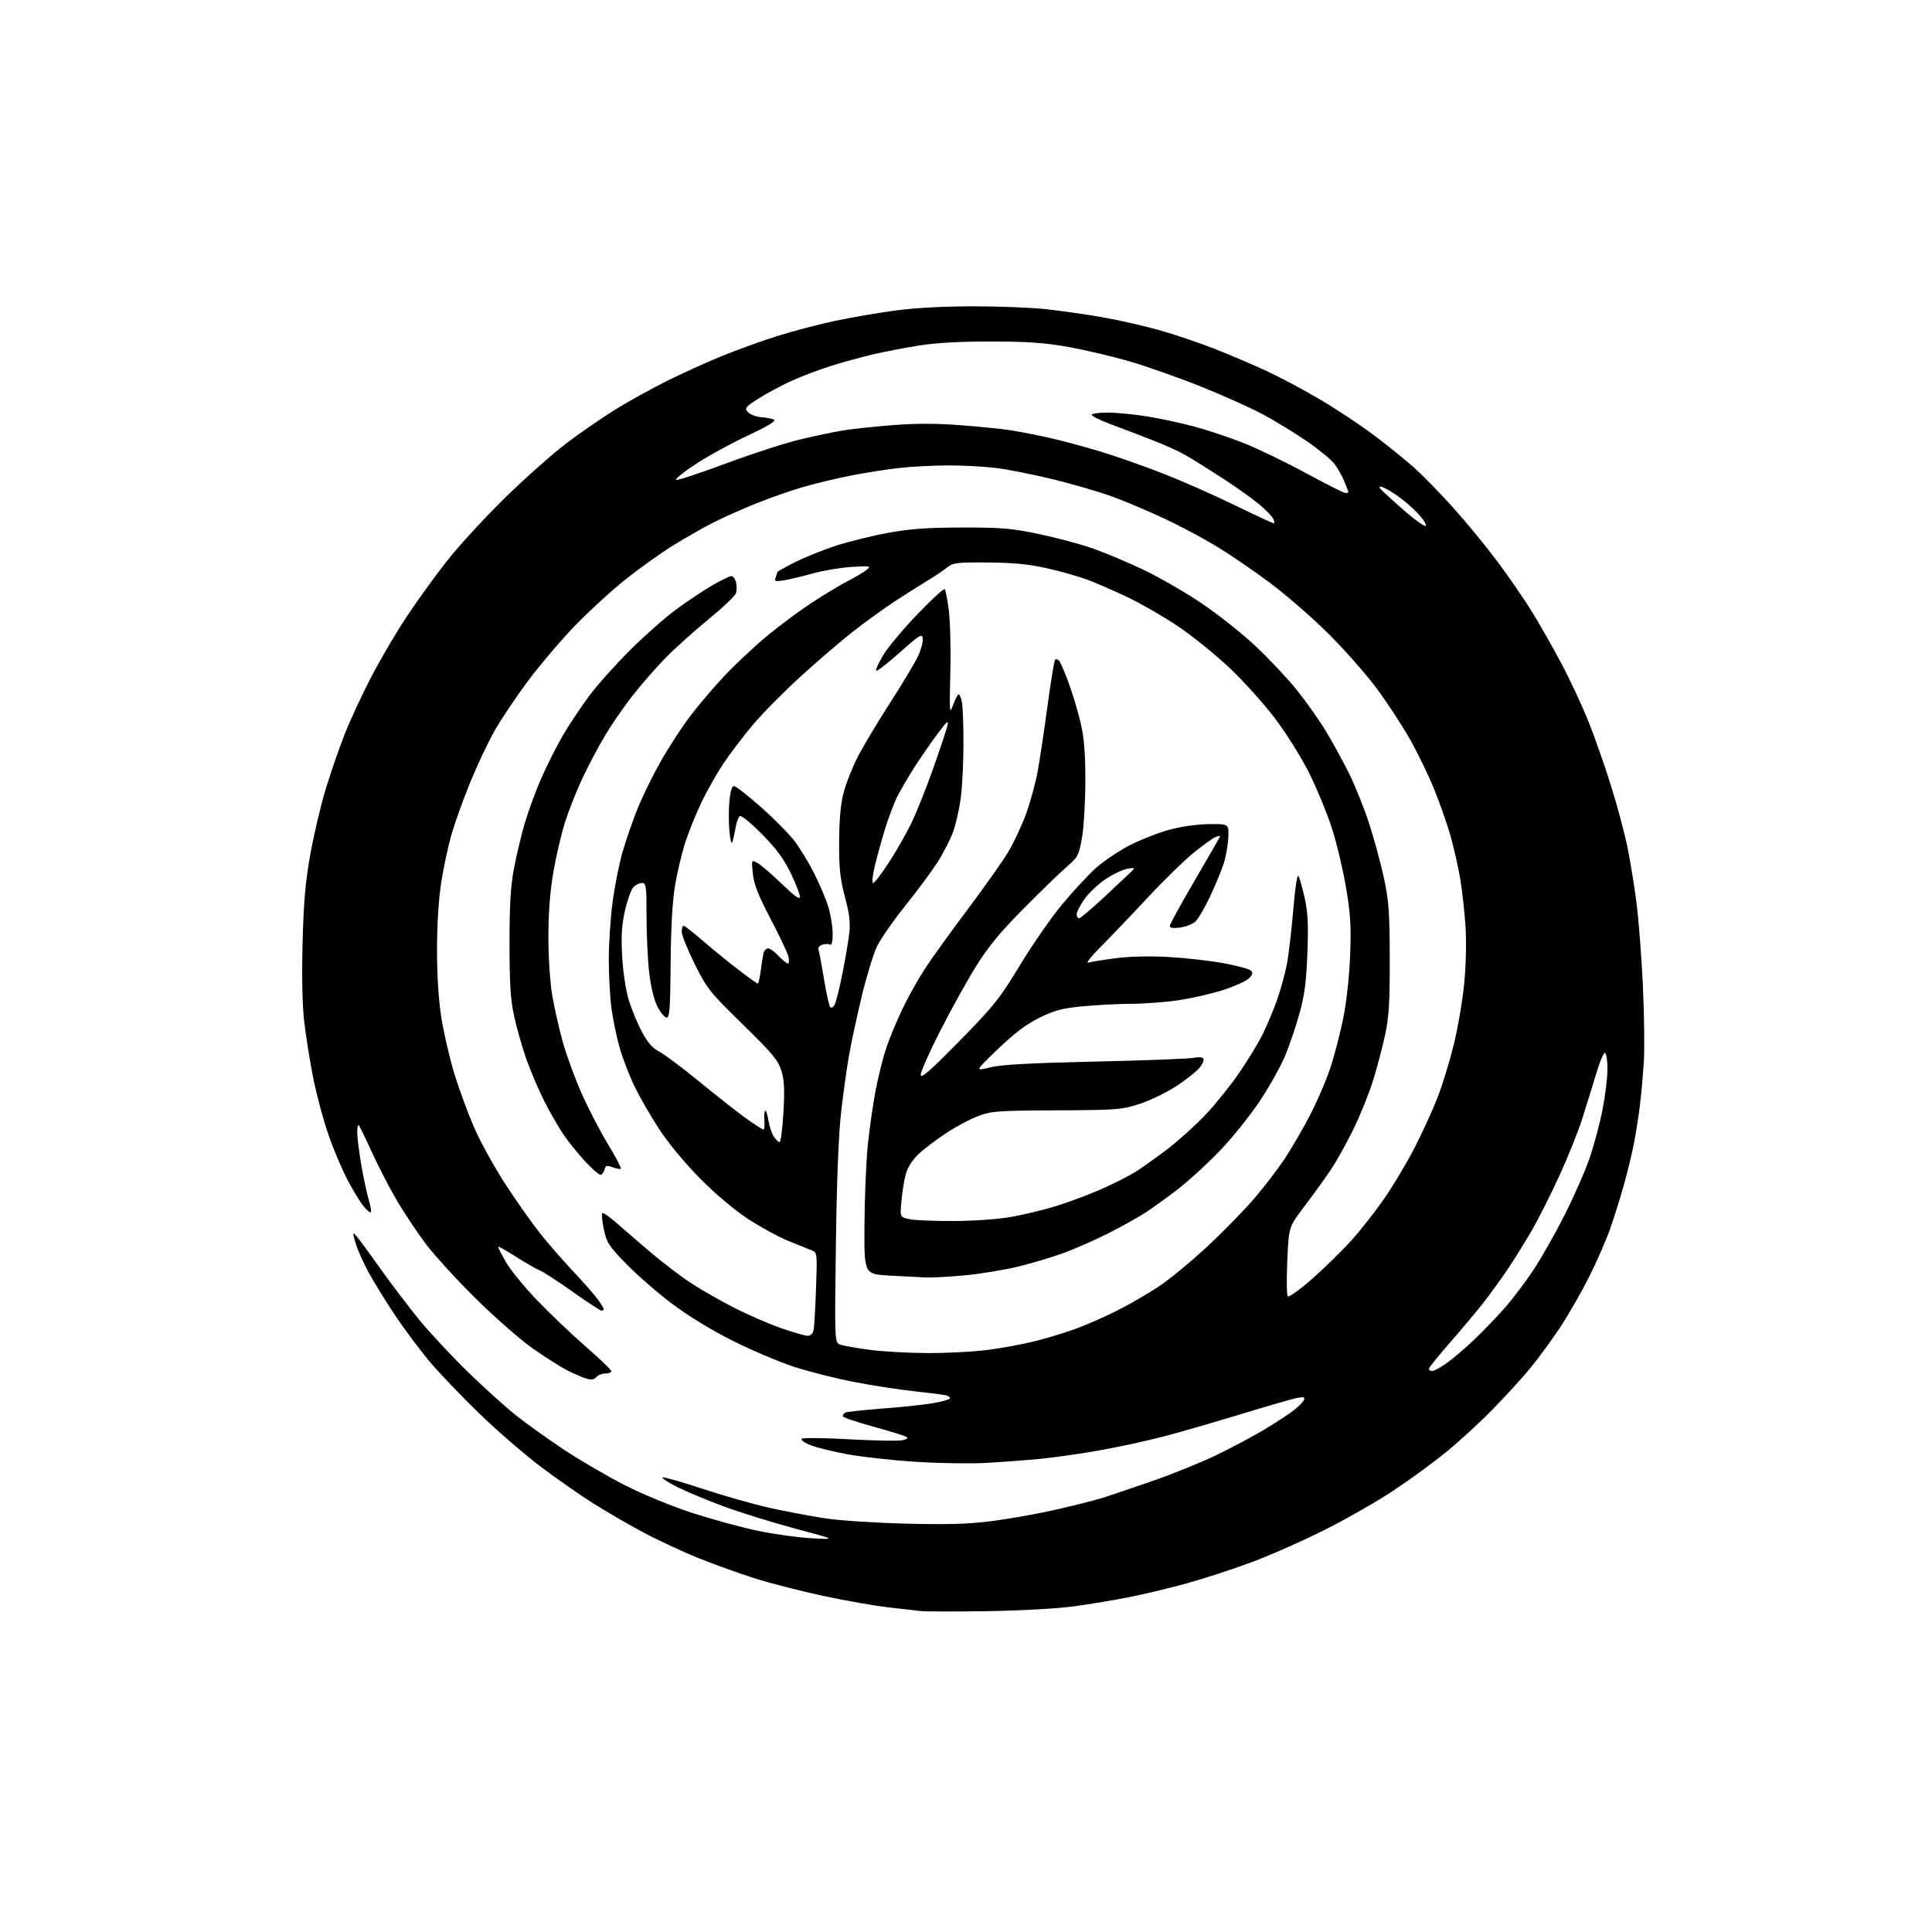 <?xml version="1.0" encoding="UTF-8" standalone="no"?>
<svg 
  version="1.1" 
  xmlns="http://www.w3.org/2000/svg" 
  xmlns:xlink="http://www.w3.org/1999/xlink" 
  xmlns:svg="http://www.w3.org/2000/svg"
  xmlns:rdf="http://www.w3.org/1999/02/22-rdf-syntax-ns#"
  xmlns:cc="http://creativecommons.org/ns#"
  xmlns:dc="http://purl.org/dc/elements/1.1/"
  viewBox="0 0 768 768"
  width="768"
  height="768"
>
<style>svg {background-color: white; }</style>"
<path stroke="none" fill="black" fill-rule="evenodd" d="M392.50,640.46C379.85,640.66 367.93,640.63 366.00,640.41C364.07,640.19 358.23,639.53 353.00,638.93C347.77,638.34 336.28,636.32 327.45,634.44C318.63,632.56 306.39,629.43 300.25,627.49C294.12,625.55 284.01,621.92 277.80,619.43C271.58,616.93 261.77,612.38 256.00,609.30C250.22,606.22 241.25,601.03 236.05,597.76C230.85,594.49 221.42,587.91 215.09,583.15C208.77,578.39 197.76,568.88 190.64,562.00C183.51,555.12 174.44,545.62 170.48,540.89C166.53,536.15 160.34,527.82 156.74,522.39C153.13,516.95 148.52,509.45 146.49,505.73C144.45,502.00 142.15,496.83 141.37,494.24C140.14,490.13 140.14,489.72 141.39,491.01C142.19,491.83 146.50,497.68 150.98,504.00C155.46,510.32 162.69,519.82 167.04,525.10C171.40,530.37 180.10,539.67 186.38,545.75C192.65,551.83 201.14,559.47 205.23,562.72C209.32,565.97 217.91,572.11 224.30,576.35C230.70,580.59 241.62,586.95 248.57,590.48C255.79,594.14 267.27,598.85 275.35,601.46C283.13,603.98 294.73,607.14 301.11,608.49C307.50,609.84 317.17,611.18 322.61,611.48C332.50,612.01 332.50,612.01 316.00,607.61C306.93,605.18 294.10,601.20 287.50,598.75C280.90,596.30 272.64,592.85 269.15,591.08C265.66,589.32 263.05,587.62 263.36,587.31C263.67,587.00 270.80,589.02 279.21,591.80C287.62,594.58 299.76,598.02 306.20,599.45C312.63,600.87 322.53,602.74 328.20,603.59C333.86,604.45 348.40,605.39 360.50,605.68C377.61,606.09 385.28,605.84 395.00,604.56C401.88,603.66 413.35,601.58 420.50,599.94C427.65,598.30 435.75,596.24 438.50,595.37C441.25,594.49 450.02,591.52 458.00,588.76C465.98,586.01 477.45,581.36 483.50,578.44C489.55,575.51 498.11,570.96 502.52,568.31C506.94,565.67 512.18,562.24 514.19,560.70C516.19,559.16 518.07,557.26 518.37,556.48C518.79,555.37 518.22,555.20 515.71,555.68C513.94,556.01 503.95,558.90 493.50,562.09C483.05,565.27 469.32,569.24 463.00,570.91C456.68,572.57 445.43,575.04 438.00,576.38C430.57,577.73 419.77,579.29 414.00,579.86C408.23,580.43 398.32,581.18 392.00,581.53C385.68,581.87 373.06,581.67 363.96,581.09C354.86,580.50 342.71,579.16 336.96,578.11C331.21,577.07 324.56,575.43 322.18,574.47C319.81,573.51 318.24,572.37 318.68,571.93C319.13,571.49 327.76,571.59 337.85,572.15C347.95,572.71 357.39,572.87 358.84,572.50C360.87,571.99 361.13,571.66 359.99,571.04C359.17,570.60 353.21,568.78 346.75,567.00C340.29,565.23 335.00,563.40 335.00,562.95C335.00,562.49 335.41,561.86 335.92,561.55C336.43,561.24 342.84,560.53 350.17,559.97C357.50,559.42 366.54,558.49 370.25,557.89C373.96,557.30 377.24,556.42 377.54,555.94C377.84,555.46 377.05,554.85 375.79,554.60C374.53,554.35 368.77,553.63 363.00,553.00C357.23,552.38 346.65,550.73 339.50,549.35C332.35,547.97 321.71,545.29 315.86,543.40C310.01,541.52 298.98,536.84 291.36,533.02C282.70,528.68 273.56,523.10 267.00,518.15C261.23,513.78 253.07,506.68 248.87,502.35C241.98,495.24 241.12,493.91 240.03,488.66C239.37,485.46 239.09,482.58 239.41,482.26C239.73,481.93 242.13,483.56 244.75,485.86C247.36,488.16 253.55,493.50 258.50,497.71C263.45,501.92 270.73,507.47 274.69,510.05C278.64,512.64 286.29,517.01 291.69,519.77C297.08,522.54 305.47,526.19 310.33,527.90C315.19,529.60 320.01,531.00 321.06,531.00C322.23,531.00 323.14,530.13 323.42,528.75C323.67,527.51 324.10,520.07 324.38,512.20C324.88,498.19 324.85,497.89 322.70,497.04C321.49,496.57 317.35,494.90 313.50,493.34C309.65,491.78 302.45,487.87 297.50,484.64C292.03,481.07 284.55,474.79 278.44,468.63C272.53,462.67 265.81,454.59 262.13,449.00C258.69,443.77 254.16,435.89 252.05,431.47C249.95,427.06 247.30,420.08 246.17,415.97C245.04,411.86 243.63,404.98 243.05,400.68C242.47,396.38 242.00,387.74 242.00,381.48C242.00,375.22 242.67,364.96 243.50,358.67C244.32,352.38 246.12,343.35 247.50,338.60C248.87,333.86 251.57,326.08 253.49,321.32C255.41,316.56 259.50,308.22 262.58,302.78C265.66,297.34 270.86,289.32 274.15,284.96C277.43,280.60 283.58,273.35 287.81,268.85C292.04,264.34 299.55,257.28 304.50,253.15C309.45,249.02 317.55,242.98 322.50,239.72C327.45,236.46 333.98,232.53 337.00,230.98C340.02,229.43 343.40,227.42 344.50,226.52C346.38,224.97 346.03,224.90 338.50,225.37C334.10,225.64 327.12,226.82 323.00,227.98C318.88,229.14 313.74,230.36 311.58,230.70C308.15,231.23 307.75,231.09 308.33,229.57C308.70,228.62 309.00,227.65 309.00,227.43C309.00,227.21 312.16,225.44 316.01,223.49C319.87,221.55 327.18,218.60 332.26,216.94C337.34,215.28 346.68,212.98 353.00,211.82C361.88,210.20 368.61,209.72 382.50,209.70C398.17,209.67 402.13,210.01 413.10,212.31C420.03,213.76 429.68,216.35 434.54,218.07C439.40,219.78 448.35,223.55 454.44,226.43C460.52,229.31 470.92,235.31 477.55,239.75C484.18,244.20 493.98,251.98 499.33,257.05C504.69,262.11 512.00,269.91 515.59,274.38C519.18,278.85 524.30,286.10 526.97,290.50C529.64,294.90 533.84,302.55 536.29,307.50C538.75,312.45 542.36,321.47 544.32,327.54C546.28,333.61 548.89,343.29 550.14,349.04C552.07,358.01 552.40,362.56 552.45,381.00C552.49,398.09 552.13,404.24 550.69,411.00C549.70,415.68 547.57,423.80 545.96,429.05C544.35,434.30 540.79,443.21 538.03,448.83C535.28,454.46 531.14,461.86 528.83,465.28C526.52,468.70 521.86,475.15 518.48,479.61C512.31,487.72 512.31,487.72 511.72,501.11C511.39,508.47 511.48,514.87 511.93,515.32C512.38,515.77 516.75,512.62 521.64,508.32C526.53,504.02 533.57,497.12 537.28,493.00C541.00,488.88 546.96,481.25 550.53,476.06C554.10,470.87 559.51,461.76 562.54,455.83C565.58,449.89 569.63,440.98 571.55,436.02C573.46,431.06 576.35,421.61 577.95,415.02C579.56,408.44 581.41,397.53 582.06,390.79C582.76,383.52 582.96,374.27 582.55,368.02C582.16,362.23 581.20,353.68 580.40,349.00C579.60,344.32 577.86,336.68 576.52,332.00C575.18,327.32 572.26,319.00 570.01,313.51C567.77,308.02 563.45,299.12 560.40,293.74C557.36,288.36 551.46,279.36 547.30,273.73C543.14,268.10 534.51,258.30 528.12,251.95C521.73,245.60 511.32,236.54 505.00,231.82C498.68,227.09 489.23,220.62 484.00,217.43C478.77,214.25 469.55,209.31 463.50,206.45C457.45,203.60 448.23,199.66 443.00,197.71C437.77,195.76 426.98,192.57 419.00,190.62C411.02,188.67 400.69,186.61 396.03,186.04C391.37,185.47 382.82,185.00 377.03,185.01C371.24,185.01 362.45,185.47 357.50,186.02C352.55,186.57 343.94,187.92 338.38,189.01C332.81,190.10 324.26,192.15 319.38,193.56C314.49,194.97 306.09,197.90 300.71,200.07C295.32,202.24 287.71,205.63 283.79,207.61C279.87,209.58 272.64,213.68 267.72,216.73C262.80,219.77 254.29,225.83 248.81,230.20C243.32,234.57 234.38,242.73 228.94,248.32C223.50,253.92 215.10,263.76 210.27,270.19C205.45,276.61 199.33,285.70 196.67,290.38C194.01,295.06 189.59,304.42 186.84,311.19C184.10,317.95 180.78,327.17 179.48,331.68C178.17,336.19 176.34,344.74 175.41,350.69C174.35,357.51 173.72,367.41 173.72,377.50C173.72,387.64 174.34,397.50 175.42,404.40C176.36,410.40 178.67,420.39 180.55,426.61C182.44,432.83 186.05,442.64 188.58,448.42C191.11,454.19 196.74,464.36 201.08,471.01C205.43,477.66 211.56,486.34 214.71,490.30C217.85,494.26 223.61,500.88 227.50,505.00C231.39,509.12 235.80,514.12 237.29,516.09C238.78,518.07 240.00,519.98 240.00,520.34C240.00,520.70 239.61,521.00 239.13,521.00C238.64,521.00 233.47,517.61 227.63,513.48C221.79,509.34 215.94,505.55 214.63,505.05C213.31,504.55 209.04,502.09 205.12,499.58C201.20,497.07 198.00,495.29 198.00,495.63C198.00,495.98 199.41,498.72 201.13,501.73C202.85,504.73 208.36,511.49 213.38,516.74C218.40,521.99 227.11,530.30 232.75,535.21C238.39,540.12 243.00,544.56 243.00,545.07C243.00,545.58 241.93,546.00 240.62,546.00C239.31,546.00 237.72,546.64 237.07,547.42C236.25,548.40 235.08,548.60 233.19,548.05C231.70,547.63 228.24,546.13 225.49,544.74C222.75,543.34 216.46,539.34 211.53,535.85C206.60,532.36 196.42,523.42 188.92,516.00C181.41,508.57 172.55,498.86 169.21,494.41C165.88,489.96 160.78,482.31 157.88,477.41C154.98,472.51 150.50,463.86 147.91,458.19C145.32,452.51 142.93,447.60 142.60,447.27C142.27,446.94 142.00,448.24 142.00,450.16C142.00,452.08 142.73,457.88 143.61,463.04C144.50,468.21 145.84,474.46 146.58,476.92C147.32,479.39 147.70,481.64 147.42,481.91C147.14,482.19 145.82,481.09 144.49,479.46C143.15,477.83 140.29,473.12 138.12,469.00C135.96,464.88 132.55,456.80 130.56,451.06C128.56,445.32 125.85,435.19 124.52,428.56C123.20,421.93 121.58,411.78 120.92,406.00C120.16,399.29 119.93,387.92 120.29,374.50C120.72,358.23 121.42,350.33 123.39,339.43C124.78,331.69 127.54,320.05 129.50,313.57C131.46,307.10 134.88,297.23 137.09,291.65C139.30,286.07 144.03,275.89 147.61,269.04C151.18,262.19 157.38,251.62 161.39,245.54C165.40,239.47 172.56,229.52 177.31,223.43C182.06,217.35 192.59,205.86 200.72,197.91C208.85,189.96 220.02,180.06 225.54,175.92C231.06,171.77 239.67,165.85 244.66,162.76C249.66,159.67 258.64,154.69 264.62,151.69C270.60,148.69 280.45,144.20 286.50,141.72C292.55,139.23 302.63,135.58 308.89,133.61C315.16,131.63 325.59,128.89 332.06,127.53C338.53,126.16 349.38,124.30 356.16,123.40C363.83,122.38 375.50,121.76 387.00,121.76C397.18,121.76 410.23,122.28 416.00,122.92C421.77,123.55 431.68,124.97 438.00,126.07C444.32,127.17 454.45,129.45 460.50,131.14C466.55,132.83 476.58,136.21 482.78,138.65C488.98,141.10 498.37,145.09 503.63,147.54C508.89,149.98 518.55,155.14 525.09,159.01C531.62,162.88 541.37,169.37 546.74,173.44C552.11,177.50 559.14,183.20 562.37,186.10C565.60,189.00 572.46,196.04 577.61,201.75C582.76,207.45 590.73,217.16 595.32,223.31C599.91,229.47 606.19,238.61 609.27,243.63C612.35,248.66 617.58,257.88 620.88,264.13C624.19,270.39 628.95,280.63 631.47,286.90C633.98,293.16 638.05,304.77 640.51,312.70C642.97,320.62 645.87,331.46 646.95,336.80C648.03,342.13 649.63,351.90 650.49,358.50C651.36,365.10 652.51,379.95 653.06,391.50C653.60,403.05 653.78,416.77 653.45,422.00C653.12,427.23 652.42,435.10 651.88,439.50C651.35,443.90 650.24,450.88 649.42,455.00C648.61,459.12 646.79,466.55 645.39,471.50C643.99,476.45 641.57,484.15 640.00,488.62C638.43,493.08 634.69,501.63 631.68,507.62C628.67,513.60 623.54,522.55 620.27,527.50C617.00,532.45 611.75,539.65 608.60,543.50C605.45,547.35 598.66,554.82 593.49,560.11C588.33,565.40 579.92,573.12 574.80,577.28C569.69,581.43 560.33,588.27 554.00,592.47C547.67,596.67 535.52,603.64 527.00,607.94C518.48,612.25 505.32,618.09 497.77,620.91C490.22,623.73 478.51,627.56 471.74,629.41C464.98,631.27 454.73,633.72 448.97,634.87C443.21,636.02 433.32,637.67 427.00,638.54C420.38,639.44 405.73,640.26 392.50,640.46zM569.32,545.00C570.05,545.00 572.72,543.53 575.26,541.72C577.79,539.92 582.79,535.64 586.36,532.21C589.93,528.78 595.31,523.17 598.31,519.74C601.32,516.31 606.32,509.70 609.42,505.05C612.53,500.40 618.15,490.50 621.92,483.05C625.69,475.60 630.21,465.31 631.95,460.19C633.70,455.06 636.00,446.39 637.07,440.90C638.13,435.42 639.00,428.27 639.00,425.02C639.00,421.78 638.58,418.86 638.07,418.54C637.55,418.22 635.96,421.91 634.53,426.73C633.10,431.55 630.55,439.77 628.87,445.00C627.18,450.23 623.11,460.35 619.82,467.50C616.53,474.65 611.78,484.10 609.26,488.50C606.75,492.90 602.44,499.88 599.69,504.00C596.93,508.12 592.39,514.41 589.59,517.97C586.79,521.52 580.79,528.68 576.25,533.86C571.71,539.05 568.00,543.67 568.00,544.15C568.00,544.62 568.60,545.00 569.32,545.00zM368.50,537.87C376.20,537.92 387.23,537.33 393.02,536.56C398.81,535.79 407.25,534.21 411.77,533.06C416.29,531.90 423.26,529.79 427.25,528.35C431.24,526.92 438.55,523.73 443.50,521.27C448.45,518.80 456.10,514.40 460.50,511.49C464.90,508.57 473.79,501.25 480.25,495.20C486.71,489.16 495.18,480.46 499.07,475.86C502.95,471.26 508.22,464.35 510.77,460.50C513.32,456.65 517.77,448.99 520.66,443.47C523.55,437.95 527.26,429.31 528.91,424.27C530.56,419.23 532.87,410.24 534.05,404.30C535.30,397.99 536.41,387.67 536.71,379.50C537.14,367.95 536.84,363.23 535.02,352.52C533.80,345.38 531.27,334.80 529.39,329.02C527.51,323.23 523.52,313.55 520.52,307.50C517.50,301.41 511.49,291.76 507.06,285.87C502.66,280.02 494.44,270.86 488.78,265.52C483.13,260.18 473.87,252.70 468.21,248.91C462.54,245.12 453.63,239.97 448.39,237.47C443.15,234.98 436.00,231.85 432.49,230.53C428.99,229.21 421.71,227.14 416.31,225.92C408.99,224.27 403.03,223.68 392.82,223.60C380.14,223.51 378.94,223.66 376.32,225.71C374.77,226.93 371.48,229.14 369.00,230.62C366.52,232.11 360.68,235.81 356.00,238.85C351.32,241.90 343.45,247.59 338.50,251.52C333.55,255.44 324.22,263.46 317.77,269.36C311.32,275.25 302.94,283.77 299.15,288.28C295.36,292.80 290.17,299.63 287.61,303.46C285.06,307.29 281.19,314.10 279.01,318.59C276.84,323.09 273.90,330.30 272.49,334.62C271.08,338.95 269.21,346.76 268.34,351.99C267.29,358.27 266.70,368.79 266.59,383.00C266.44,401.09 266.19,404.50 264.96,404.50C264.16,404.50 262.50,402.48 261.28,400.00C259.92,397.26 258.66,391.98 258.04,386.50C257.48,381.55 257.01,371.54 257.01,364.25C257.00,352.04 256.86,351.00 255.15,351.00C254.14,351.00 252.60,351.79 251.72,352.75C250.85,353.72 249.37,357.87 248.44,361.98C247.15,367.62 246.88,372.02 247.30,379.97C247.62,385.91 248.73,393.43 249.85,397.20C250.94,400.89 253.30,406.66 255.09,410.02C257.46,414.46 259.36,416.65 262.03,418.01C264.05,419.05 271.28,424.47 278.10,430.06C284.92,435.65 293.26,442.20 296.63,444.61C300.00,447.03 303.07,449.00 303.45,449.00C303.84,449.00 304.02,447.45 303.86,445.55C303.69,443.66 303.82,441.84 304.15,441.52C304.47,441.20 305.04,442.86 305.42,445.22C305.79,447.57 306.76,450.51 307.57,451.75C308.38,452.99 309.43,454.00 309.89,454.00C310.36,454.00 311.05,448.71 311.42,442.25C311.95,433.16 311.77,429.40 310.62,425.64C309.34,421.48 307.13,418.83 295.19,407.14C282.00,394.23 280.98,392.95 276.13,383.16C273.31,377.47 271.00,371.73 271.00,370.41C271.00,369.08 271.34,368.00 271.75,368.00C272.16,368.01 275.61,370.70 279.40,373.98C283.20,377.27 289.55,382.44 293.52,385.48C297.48,388.52 300.96,391.00 301.25,391.00C301.53,391.00 302.09,388.45 302.48,385.34C302.87,382.23 303.42,379.08 303.70,378.34C303.98,377.60 304.76,377.00 305.42,377.00C306.08,377.00 307.92,378.35 309.50,380.00C311.08,381.65 312.75,383.00 313.21,383.00C313.66,383.00 313.75,381.76 313.40,380.25C313.05,378.74 309.86,371.97 306.30,365.21C301.40,355.87 299.71,351.58 299.27,347.34C298.70,341.77 298.70,341.77 301.10,343.04C302.42,343.74 306.76,347.47 310.75,351.33C315.84,356.25 318.00,357.80 318.00,356.52C318.00,355.53 316.36,351.29 314.35,347.12C311.66,341.53 308.66,337.45 302.95,331.64C298.69,327.31 294.72,324.05 294.14,324.41C293.56,324.77 292.80,326.74 292.45,328.79C292.11,330.83 291.54,333.40 291.19,334.50C290.78,335.77 290.34,334.31 289.97,330.50C289.65,327.20 289.64,321.80 289.95,318.50C290.31,314.55 290.94,312.50 291.79,312.50C292.50,312.50 297.31,316.24 302.48,320.82C307.64,325.40 313.65,331.47 315.84,334.32C318.02,337.17 321.61,343.10 323.81,347.50C326.01,351.90 328.52,357.94 329.40,360.93C330.28,363.92 331.00,368.56 331.00,371.24C331.00,374.27 330.62,375.88 329.99,375.49C329.44,375.15 328.05,375.17 326.92,375.53C325.78,375.89 325.07,376.75 325.34,377.45C325.61,378.15 326.60,383.40 327.53,389.11C328.47,394.82 329.59,399.89 330.02,400.36C330.46,400.83 331.26,400.38 331.80,399.36C332.34,398.34 333.73,392.77 334.88,387.00C336.03,381.23 337.26,374.00 337.60,370.95C338.08,366.75 337.65,363.21 335.86,356.45C333.93,349.12 333.51,345.14 333.57,334.50C333.62,325.64 334.19,319.43 335.36,315.00C336.30,311.43 338.79,305.12 340.90,301.00C343.00,296.88 348.87,287.06 353.95,279.18C359.02,271.31 364.06,262.85 365.15,260.39C366.24,257.93 366.99,254.93 366.81,253.72C366.54,251.77 365.48,252.42 357.69,259.36C352.84,263.67 348.61,266.95 348.30,266.63C347.98,266.31 349.25,263.52 351.11,260.41C352.97,257.31 359.09,250.00 364.69,244.16C370.30,238.33 375.18,233.84 375.53,234.20C375.88,234.55 376.63,238.36 377.18,242.67C377.73,246.98 378.00,258.12 377.77,267.43C377.38,283.53 377.44,284.16 378.89,280.18C379.73,277.88 380.71,276.00 381.08,276.00C381.45,276.00 382.03,277.41 382.38,279.12C382.72,280.84 383.00,288.17 383.00,295.40C383.00,302.63 382.53,312.28 381.96,316.85C381.39,321.41 379.97,327.69 378.82,330.82C377.66,333.94 374.83,339.43 372.52,343.00C370.21,346.57 364.47,354.30 359.77,360.16C355.08,366.03 350.06,373.23 348.64,376.16C347.21,379.10 344.48,388.02 342.56,396.00C340.65,403.98 338.37,414.55 337.50,419.50C336.63,424.45 335.22,434.57 334.37,442.00C333.35,450.84 332.63,469.01 332.28,494.64C331.75,533.79 331.75,533.79 334.13,534.55C335.43,534.98 340.55,535.88 345.50,536.55C350.45,537.23 360.80,537.83 368.50,537.87zM368.00,507.81C365.52,507.70 359.00,507.36 353.50,507.06C343.50,506.50 343.50,506.50 343.64,486.75C343.71,475.88 344.31,461.71 344.96,455.25C345.62,448.79 347.02,438.96 348.08,433.41C349.14,427.86 351.07,420.20 352.37,416.39C353.67,412.57 356.55,405.64 358.78,400.98C361.01,396.31 365.07,389.07 367.81,384.88C370.55,380.69 378.17,370.11 384.74,361.38C391.31,352.65 398.53,342.43 400.78,338.67C403.03,334.92 406.22,328.09 407.89,323.50C409.55,318.91 411.60,311.41 412.45,306.83C413.30,302.25 415.07,290.48 416.39,280.69C417.71,270.89 419.07,262.60 419.41,262.26C419.75,261.91 420.45,262.05 420.96,262.57C421.46,263.08 423.20,267.10 424.82,271.50C426.44,275.90 428.59,283.10 429.61,287.50C430.97,293.40 431.45,299.43 431.44,310.50C431.43,318.75 430.83,328.88 430.10,333.00C428.85,340.04 428.49,340.74 424.14,344.48C421.59,346.66 413.88,354.13 407.00,361.07C397.59,370.57 392.90,376.25 388.01,384.09C384.45,389.82 378.03,401.37 373.76,409.76C369.49,418.15 366.00,426.02 366.00,427.25C366.00,428.98 369.44,425.98 381.25,413.97C395.18,399.79 397.28,397.16 405.50,383.61C410.45,375.45 417.96,364.62 422.18,359.55C426.40,354.48 432.32,348.08 435.33,345.33C438.34,342.57 444.36,338.47 448.71,336.21C453.06,333.95 460.19,331.11 464.56,329.91C469.36,328.58 475.66,327.67 480.50,327.61C488.50,327.50 488.50,327.50 488.26,332.95C488.13,335.95 487.29,340.67 486.39,343.45C485.48,346.23 483.04,352.11 480.95,356.52C478.87,360.93 476.26,365.36 475.16,366.36C474.06,367.35 471.32,368.42 469.08,368.72C466.31,369.09 465.00,368.89 465.00,368.09C465.00,367.44 469.50,359.24 475.00,349.85C480.50,340.47 485.00,332.63 485.00,332.43C485.00,332.23 484.21,332.34 483.25,332.69C482.29,333.03 478.42,335.81 474.65,338.86C470.88,341.90 462.55,350.02 456.15,356.90C449.74,363.78 441.39,372.52 437.59,376.32C433.79,380.12 431.54,382.98 432.59,382.66C433.64,382.34 438.55,381.56 443.50,380.91C449.12,380.18 457.01,379.99 464.50,380.41C471.10,380.78 480.90,381.89 486.27,382.87C491.65,383.85 496.58,385.18 497.23,385.83C498.15,386.75 497.98,387.46 496.46,388.93C495.38,389.99 490.90,392.02 486.50,393.46C482.10,394.90 474.23,396.73 469.00,397.53C463.77,398.33 455.23,399.00 450.00,399.02C444.77,399.04 436.00,399.48 430.50,400.01C422.20,400.81 419.26,401.58 413.20,404.57C407.94,407.16 403.32,410.63 396.70,417.00C387.50,425.83 387.50,425.83 393.50,424.32C397.93,423.20 408.92,422.59 435.50,421.99C455.30,421.55 472.91,420.87 474.63,420.49C476.40,420.10 478.02,420.23 478.37,420.78C478.70,421.32 478.07,422.92 476.96,424.32C475.85,425.73 471.77,428.99 467.89,431.57C464.01,434.15 457.38,437.39 453.17,438.76C445.86,441.14 444.30,441.26 420.00,441.38C396.41,441.49 394.07,441.66 388.75,443.68C385.58,444.87 379.79,447.98 375.87,450.59C371.95,453.19 367.05,456.94 364.98,458.91C362.80,461.00 360.76,464.17 360.11,466.50C359.50,468.70 358.71,473.51 358.36,477.18C357.73,483.86 357.73,483.86 361.61,484.66C363.75,485.10 371.80,485.42 379.50,485.37C387.64,485.32 397.20,484.61 402.33,483.68C407.19,482.80 414.98,480.91 419.66,479.48C424.34,478.05 432.24,475.12 437.22,472.96C442.21,470.80 448.58,467.58 451.39,465.82C454.20,464.06 460.13,459.81 464.57,456.39C469.01,452.97 475.81,446.78 479.67,442.64C483.54,438.50 489.41,431.15 492.72,426.31C496.03,421.46 500.09,414.80 501.75,411.50C503.40,408.20 505.97,402.12 507.46,398.00C508.95,393.88 510.77,387.35 511.51,383.50C512.26,379.65 513.41,369.84 514.09,361.70C514.80,353.13 515.66,347.44 516.13,348.20C516.59,348.91 517.70,352.83 518.61,356.89C519.91,362.71 520.15,367.38 519.71,378.89C519.28,390.28 518.59,395.55 516.58,402.81C515.16,407.94 512.57,415.58 510.81,419.79C509.06,424.01 504.52,432.09 500.74,437.76C496.95,443.42 489.95,452.15 485.18,457.16C480.42,462.17 472.91,469.07 468.51,472.50C464.10,475.93 457.95,480.36 454.82,482.35C451.70,484.34 445.09,488.00 440.13,490.49C435.18,492.97 427.38,496.39 422.81,498.08C418.24,499.77 410.00,502.23 404.50,503.55C399.00,504.87 389.55,506.41 383.50,506.97C377.45,507.54 370.48,507.91 368.00,507.81zM238.68,467.00C238.09,467.00 235.38,464.64 232.67,461.75C229.96,458.86 226.06,454.02 224.00,451.00C221.95,447.98 218.46,441.90 216.25,437.50C214.04,433.10 210.88,425.68 209.23,421.00C207.58,416.32 205.40,408.68 204.39,404.00C202.93,397.29 202.55,391.18 202.54,375.00C202.54,359.62 202.98,352.19 204.30,345.26C205.27,340.18 207.16,332.23 208.50,327.59C209.84,322.96 212.73,315.01 214.92,309.93C217.11,304.86 221.02,297.06 223.60,292.60C226.19,288.15 231.01,280.90 234.31,276.50C237.61,272.10 244.94,263.91 250.59,258.31C256.24,252.70 264.34,245.54 268.60,242.40C272.85,239.25 279.28,234.95 282.90,232.84C286.51,230.73 290.03,229.00 290.72,229.00C291.40,229.00 292.24,230.09 292.57,231.43C292.91,232.76 292.90,234.74 292.56,235.81C292.22,236.89 287.34,241.52 281.72,246.11C276.10,250.70 268.40,257.62 264.62,261.48C260.83,265.34 254.89,272.13 251.42,276.57C247.95,281.01 242.99,288.21 240.40,292.57C237.80,296.93 233.78,304.55 231.46,309.50C229.13,314.45 226.03,322.32 224.56,326.98C223.09,331.64 221.01,340.58 219.94,346.83C218.64,354.45 218.00,362.90 218.00,372.47C218.00,380.66 218.65,390.52 219.52,395.62C220.35,400.50 222.22,408.77 223.66,414.00C225.10,419.23 228.45,428.41 231.10,434.41C233.75,440.41 238.47,449.54 241.59,454.69C244.71,459.85 247.04,464.29 246.77,464.56C246.50,464.83 245.05,464.59 243.55,464.02C241.18,463.12 240.75,463.25 240.29,464.99C240.00,466.10 239.28,467.00 238.68,467.00zM428.99,365.00C429.53,365.00 434.14,361.10 439.24,356.34C444.33,351.58 449.18,347.02 450.00,346.21C451.32,344.92 451.09,344.82 448.00,345.39C446.07,345.74 442.11,347.68 439.18,349.69C436.26,351.69 432.54,355.25 430.93,357.60C429.32,359.94 428.00,362.57 428.00,363.43C428.00,364.29 428.44,365.00 428.99,365.00zM347.11,351.00C347.62,351.00 350.46,347.29 353.41,342.75C356.37,338.21 360.40,331.12 362.38,327.00C364.36,322.88 368.22,313.20 370.95,305.50C373.67,297.80 376.22,290.15 376.60,288.50C377.17,286.01 376.49,286.58 372.58,291.84C369.99,295.33 365.90,301.26 363.49,305.01C361.08,308.77 358.02,314.02 356.68,316.67C355.34,319.33 353.09,325.32 351.67,330.00C350.25,334.68 348.44,341.31 347.63,344.75C346.82,348.25 346.59,351.00 347.11,351.00zM566.83,209.00C567.05,208.35 565.49,206.02 563.36,203.82C561.24,201.62 557.70,198.58 555.50,197.08C553.30,195.57 550.69,194.04 549.70,193.68C548.59,193.28 548.14,193.42 548.53,194.04C548.87,194.61 553.05,198.46 557.80,202.62C562.57,206.79 566.62,209.65 566.83,209.00zM506.29,208.00C506.72,208.00 506.62,207.15 506.06,206.12C505.51,205.08 502.90,202.44 500.28,200.25C497.65,198.06 491.00,193.36 485.50,189.79C480.00,186.23 473.48,182.17 471.00,180.76C468.52,179.36 462.45,176.64 457.50,174.72C452.55,172.80 445.24,170.02 441.25,168.53C437.26,167.04 434.00,165.41 434.00,164.91C434.00,164.41 436.81,164.00 440.25,164.00C443.69,164.01 450.77,164.69 456.00,165.53C461.23,166.37 469.75,168.21 474.94,169.61C480.12,171.01 488.90,173.95 494.44,176.14C499.97,178.33 511.07,183.70 519.11,188.06C527.15,192.43 534.23,196.00 534.86,196.00C535.49,196.00 536.00,195.83 536.00,195.62C536.00,195.41 535.28,193.50 534.40,191.37C533.52,189.24 531.75,186.11 530.47,184.41C529.19,182.70 524.17,178.60 519.32,175.28C514.47,171.97 506.68,167.21 502.00,164.70C497.32,162.19 486.27,157.23 477.43,153.68C468.58,150.13 455.76,145.61 448.93,143.62C442.09,141.64 431.10,139.06 424.50,137.89C415.19,136.24 408.35,135.76 394.00,135.75C381.66,135.73 372.12,136.27 365.35,137.35C359.76,138.24 351.44,139.85 346.85,140.92C342.26,141.99 334.73,144.06 330.12,145.52C325.51,146.98 318.49,149.65 314.51,151.46C310.54,153.27 304.70,156.41 301.54,158.43C296.20,161.85 295.90,162.23 297.36,163.85C298.23,164.80 300.60,165.70 302.63,165.84C304.67,165.97 306.95,166.43 307.70,166.85C308.60,167.36 305.06,169.49 297.21,173.16C290.69,176.20 281.37,181.32 276.49,184.53C271.61,187.75 268.15,190.55 268.80,190.77C269.45,190.98 278.42,188.02 288.74,184.18C299.06,180.35 312.23,176.08 318.00,174.71C323.77,173.33 331.43,171.72 335.00,171.13C338.57,170.54 347.43,169.59 354.67,169.01C363.84,168.28 372.04,168.28 381.67,169.01C389.28,169.58 398.43,170.52 402.00,171.08C405.57,171.65 412.35,172.97 417.06,174.02C421.77,175.06 430.99,177.55 437.56,179.54C444.13,181.53 455.67,185.60 463.21,188.58C470.75,191.57 483.35,197.16 491.21,201.00C499.07,204.85 505.85,207.99 506.29,208.00z" />

</svg>